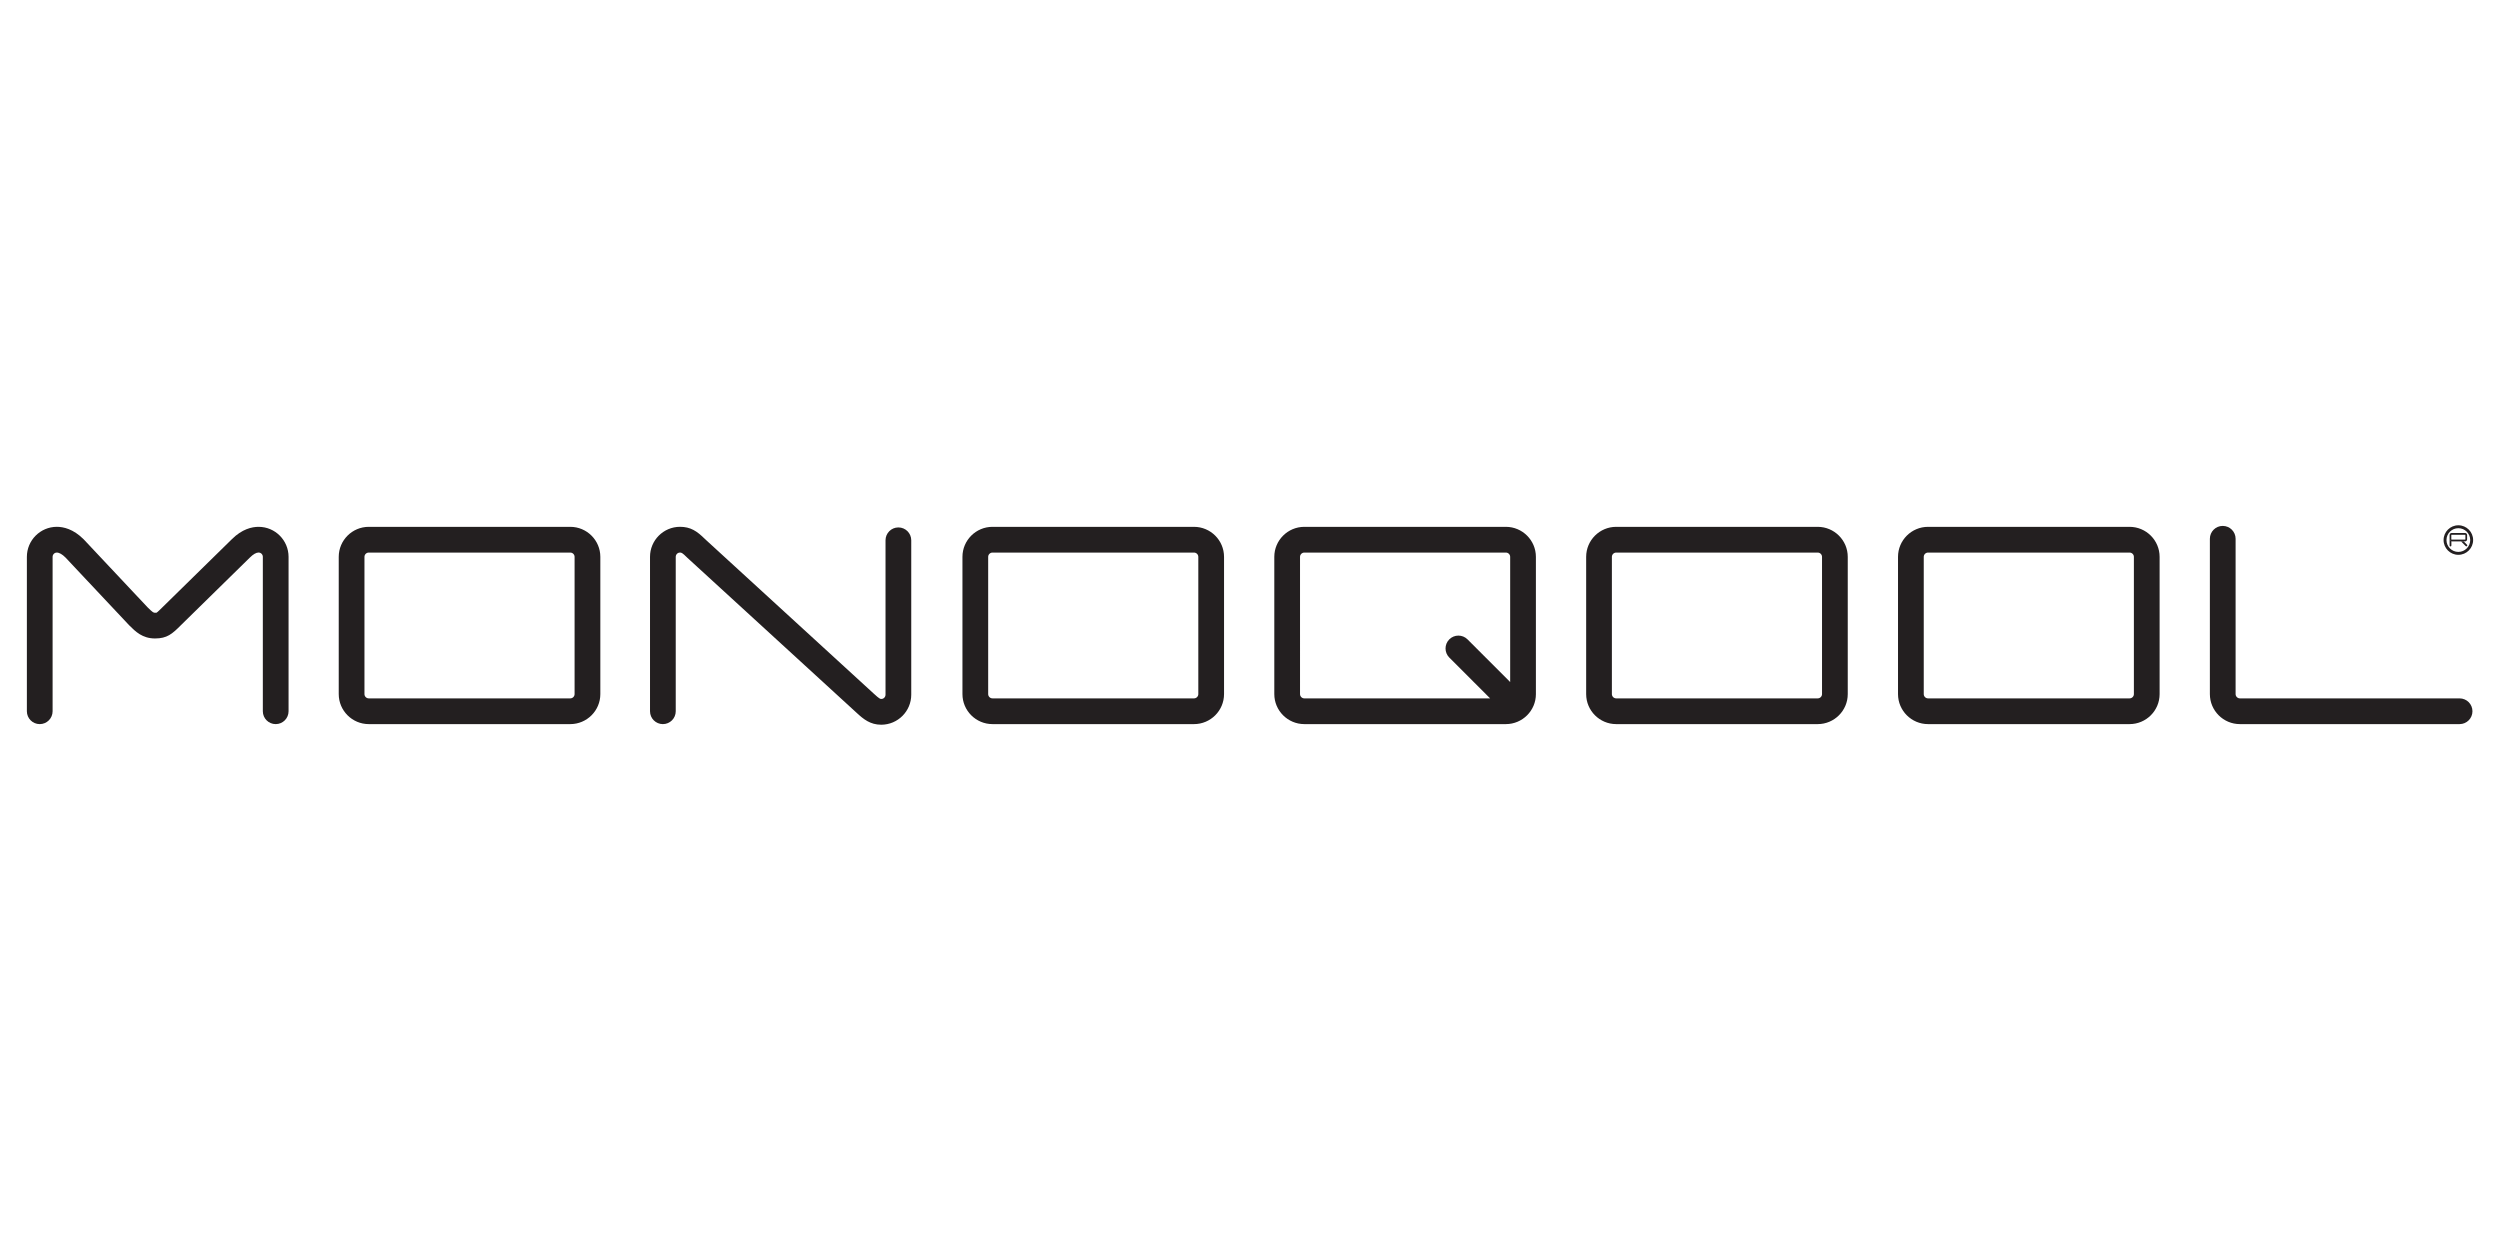 <?xml version="1.0" encoding="utf-8"?>
<!-- Generator: Adobe Illustrator 25.3.1, SVG Export Plug-In . SVG Version: 6.00 Build 0)  -->
<svg version="1.1" id="Ebene_1" xmlns="http://www.w3.org/2000/svg" xmlns:xlink="http://www.w3.org/1999/xlink" x="0px" y="0px"
	 viewBox="0 0 200 100" enable-background="new 0 0 200 100" xml:space="preserve">
<g>
	<g>
		<path fill="#231F20" d="M29.502,42.147c-1.325,0-2.403,1.077-2.403,2.402v10.978c0,1.324,1.078,2.402,2.403,2.402h16.122
			c1.325,0,2.403-1.077,2.403-2.402V44.549c0-1.325-1.078-2.402-2.403-2.402H29.502z M29.157,55.528V44.549
			c0-0.189,0.155-0.343,0.344-0.343h16.122c0.19,0,0.344,0.154,0.344,0.343v10.978c0,0.189-0.155,0.343-0.344,0.343H29.502
			C29.312,55.871,29.157,55.717,29.157,55.528z"/>
	</g>
	<g>
		<path fill="#231F20" d="M79.399,42.147c-1.325,0-2.403,1.077-2.403,2.402v10.978c0,1.324,1.078,2.402,2.403,2.402H95.52
			c1.325,0,2.403-1.077,2.403-2.402V44.549c0-1.325-1.078-2.402-2.403-2.402H79.399z M79.054,55.528V44.549
			c0-0.189,0.155-0.343,0.344-0.343H95.52c0.19,0,0.345,0.154,0.345,0.343v10.978c0,0.189-0.155,0.343-0.345,0.343H79.399
			C79.209,55.871,79.054,55.717,79.054,55.528z"/>
	</g>
	<g>
		<path fill="#231F20" d="M129.296,42.147c-1.325,0-2.403,1.077-2.403,2.402v10.978c0,1.324,1.078,2.402,2.403,2.402h16.121
			c1.325,0,2.403-1.077,2.403-2.402V44.549c0-1.325-1.078-2.402-2.403-2.402H129.296z M128.951,55.528V44.549
			c0-0.189,0.155-0.343,0.345-0.343h16.121c0.19,0,0.345,0.154,0.345,0.343v10.978c0,0.189-0.155,0.343-0.345,0.343h-16.121
			C129.106,55.871,128.951,55.717,128.951,55.528z"/>
	</g>
	<g>
		<path fill="#231F20" d="M154.244,42.147c-1.325,0-2.403,1.077-2.403,2.402v10.978c0,1.324,1.078,2.402,2.403,2.402h16.122
			c1.325,0,2.403-1.077,2.403-2.402V44.549c0-1.325-1.078-2.402-2.403-2.402H154.244z M153.9,55.528V44.549
			c0-0.189,0.155-0.343,0.344-0.343h16.122c0.19,0,0.345,0.154,0.345,0.343v10.978c0,0.189-0.155,0.343-0.345,0.343h-16.122
			C154.054,55.871,153.9,55.717,153.9,55.528z"/>
	</g>
	<g>
		<path fill="#231F20" d="M176.79,43.102v12.425c0,1.324,1.078,2.402,2.403,2.402h17.574c0.568,0,1.029-0.461,1.029-1.029
			c0-0.569-0.461-1.029-1.029-1.029h-17.574c-0.19,0-0.345-0.154-0.345-0.343V43.102c0-0.569-0.461-1.029-1.029-1.029
			C177.25,42.073,176.79,42.534,176.79,43.102z"/>
	</g>
	<path fill="#231F20" d="M120.469,42.147h-16.122c-1.325,0-2.403,1.077-2.403,2.402v10.978c0,1.324,1.078,2.402,2.403,2.402h16.122
		c1.325,0,2.403-1.077,2.403-2.402V44.549C122.872,43.225,121.794,42.147,120.469,42.147z M117.4,51.149
		c-0.403-0.402-1.054-0.402-1.456,0c-0.402,0.402-0.402,1.054,0,1.456l3.264,3.264v0.002h-14.861c-0.19,0-0.345-0.154-0.345-0.343
		V44.549c0-0.189,0.155-0.343,0.345-0.343h16.122c0.19,0,0.345,0.154,0.345,0.343v10.008l0.004,0.01L117.4,51.149z"/>
	<path fill="#231F20" d="M196.113,43.312h1.095c0.089,0,0.16-0.075,0.16-0.167v-0.339c0-0.092-0.071-0.167-0.16-0.167h-1.08
		c-0.089,0-0.161,0.075-0.161,0.167v0.339 M196.105,43.145v-0.339c0-0.013,0.01-0.024,0.023-0.024h1.08
		c0.013,0,0.023,0.011,0.023,0.024v0.339c0,0.013-0.01,0.024-0.023,0.024h-1.08C196.115,43.169,196.105,43.158,196.105,43.145z"/>
	<path fill="#231F20" d="M196.886,43.313l0.372,0.375c0.029,0.029,0.077,0.029,0.106,0c0.029-0.029,0.029-0.076,0-0.106l-0.28-0.28"
		/>
	<path fill="#231F20" d="M195.968,43.145v0.499c0,0.04,0.032,0.072,0.071,0.072c0.04,0,0.072-0.032,0.072-0.072v-0.369"/>
	<g>
		<path fill="#231F20" d="M2.15,44.549V56.9c0,0.568,0.461,1.029,1.029,1.029c0.568,0,1.029-0.461,1.029-1.029V44.549
			c0-0.189,0.15-0.343,0.336-0.343c0.193-0.002,0.435,0.137,0.688,0.388c0.036,0.038,5.096,5.422,5.096,5.422l0.011,0.011
			c0.492,0.492,1.05,1.05,2.061,1.05c0.966,0,1.371-0.36,2.061-1.05c-0.007,0.007,5.53-5.423,5.53-5.423
			c0.262-0.262,0.505-0.402,0.694-0.402c0.191,0.002,0.342,0.156,0.342,0.345V56.9c0,0.568,0.461,1.029,1.029,1.029
			c0.568,0,1.029-0.461,1.029-1.029V44.549c0-1.325-1.074-2.402-2.394-2.402c-0.528-0.002-1.324,0.171-2.148,0.995
			c0.007-0.007-5.53,5.423-5.53,5.423c-0.134,0.133-0.39,0.389-0.485,0.45c-0.018,0.002-0.05,0.004-0.129,0.004
			c-0.108,0-0.159-0.001-0.597-0.438c-0.026-0.028-5.101-5.428-5.101-5.428l-0.011-0.011c-0.825-0.824-1.62-0.997-2.142-0.997
			C3.224,42.147,2.15,43.225,2.15,44.549z"/>
	</g>
	<g>
		<path fill="#231F20" d="M52.001,44.549V56.9c0,0.568,0.461,1.029,1.029,1.029c0.568,0,1.029-0.461,1.029-1.029V44.549
			c0-0.189,0.15-0.343,0.335-0.343c0.115-0.002,0.174-0.002,0.572,0.395l0.016,0.016l13.53,12.392
			c0.567,0.528,1.112,0.969,1.988,0.969c1.327-0.003,2.4-1.08,2.4-2.404V43.223c0-0.568-0.461-1.029-1.029-1.029
			c-0.568,0-1.029,0.461-1.029,1.029v12.351c0,0.189-0.15,0.343-0.336,0.343c-0.074,0.002-0.143,0.002-0.598-0.421
			c-0.006-0.006-13.418-12.289-13.516-12.378c-0.635-0.63-1.148-0.973-1.992-0.973C53.074,42.147,52.001,43.225,52.001,44.549z"/>
	</g>
	<path fill="#231F20" d="M196.668,44.386c-0.652,0-1.182-0.53-1.182-1.182c0-0.652,0.53-1.182,1.182-1.182
		c0.652,0,1.182,0.53,1.182,1.182C197.85,43.856,197.319,44.386,196.668,44.386L196.668,44.386z M196.668,42.255
		c-0.524,0-0.95,0.426-0.95,0.949c0,0.523,0.426,0.949,0.95,0.949c0.523,0,0.949-0.426,0.949-0.949
		C197.617,42.68,197.191,42.255,196.668,42.255L196.668,42.255z"/>
</g>
</svg>
